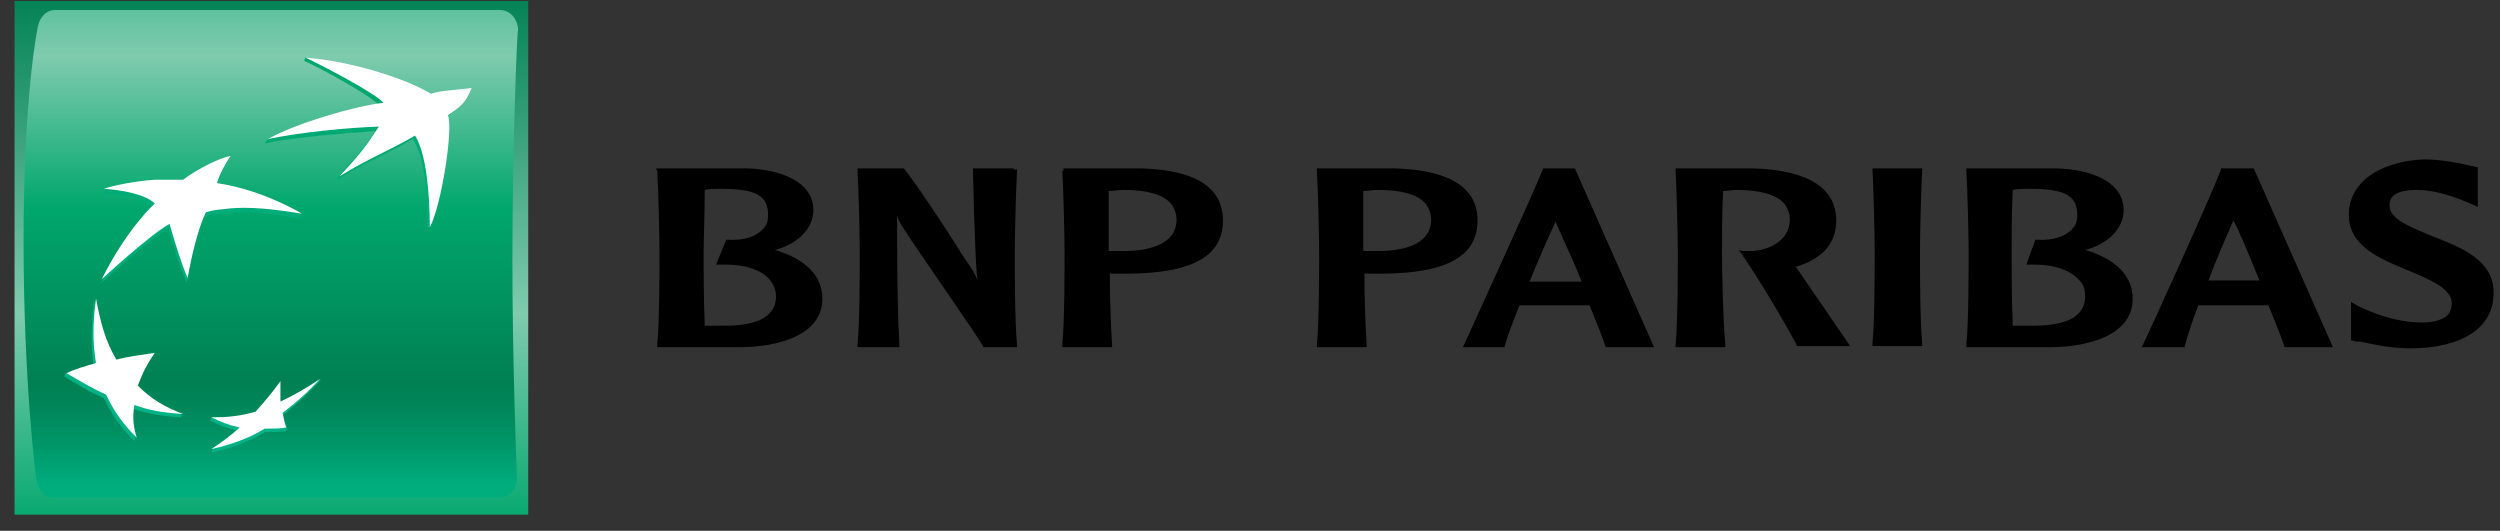 <?xml version="1.0" encoding="UTF-8"?> <svg xmlns="http://www.w3.org/2000/svg" width="146" height="31" viewBox="0 0 146 31" fill="none"><rect x="0" y="0" width="146" height="31" fill="#333333" stroke="none"/><path d="M30.849 0.057H0.849V30.057H30.849V0.057Z" fill="url(#paint0_linear_8463_73118)"></path><path d="M29.924 15.189C29.924 21.466 30.188 27.876 30.188 27.876C30.188 28.603 29.726 29.066 29.131 29.066H3.162C2.567 29.066 2.17 28.537 2.104 27.876C2.104 27.876 1.377 22.392 1.377 14.066C1.377 5.674 2.17 1.775 2.17 1.775C2.236 1.114 2.633 0.585 3.228 0.585H29.197C29.791 0.585 30.254 1.114 30.254 1.775C30.188 1.775 29.924 8.978 29.924 15.189Z" fill="url(#paint1_linear_8463_73118)"></path><path d="M24.108 8.118C22.258 9.176 21.664 9.308 19.681 10.497L19.747 10.299C20.805 9.176 21.267 8.647 21.928 7.656C20.078 7.788 17.368 7.986 15.452 8.383L15.584 8.184C17.368 7.325 20.606 6.466 22.258 6.268C21.862 5.673 18.558 3.889 17.765 3.559L17.831 3.361C20.342 3.625 23.646 4.814 25.034 5.673C25.628 5.475 26.289 5.475 27.413 5.343C27.413 5.343 27.214 6.004 26.025 6.863C26.355 7.656 25.628 12.215 24.968 13.405C24.968 11.554 24.835 9.176 24.108 8.118Z" fill="url(#paint2_linear_8463_73118)"></path><path d="M10.562 24.374L10.629 24.175C9.637 23.779 8.646 23.515 7.853 22.722C8.118 21.995 8.382 21.466 8.844 20.805L8.911 20.607C8.052 20.739 7.325 21.07 6.598 21.202C6.003 20.211 5.805 18.823 5.474 17.502V17.634C5.342 19.153 5.276 20.211 5.474 21.4C4.88 21.598 4.351 21.598 3.822 21.797L3.756 21.995C4.549 22.457 5.144 22.854 6.069 23.25C6.532 24.242 7.06 24.968 7.853 25.761L7.919 25.563C7.787 24.968 7.589 24.506 7.655 23.845C8.646 24.175 9.439 24.308 10.562 24.374Z" fill="url(#paint3_linear_8463_73118)"></path><path d="M13.338 9.308C13.338 9.308 12.941 10.034 12.611 10.96H12.545C14.857 11.29 17.038 12.215 17.567 12.546L17.501 12.744C15.122 12.347 13.866 12.347 12.941 12.479C12.082 12.546 11.884 12.678 11.884 12.678C11.355 13.801 11.091 15.651 10.959 16.312L10.893 16.51C10.43 15.453 9.835 13.338 9.835 13.338C8.646 13.999 5.871 16.576 5.871 16.576C7.39 13.537 8.976 12.149 8.976 12.149C8.448 11.62 7.06 11.356 6.003 11.29L6.069 11.092C6.73 10.893 8.051 10.827 8.91 10.761C9.968 10.761 10.562 10.761 10.562 10.761C11.421 10.034 12.809 9.374 13.338 9.308Z" fill="url(#paint4_linear_8463_73118)"></path><path d="M16.245 22.457C15.783 23.118 15.32 23.647 14.791 24.241C13.998 24.44 13.073 24.374 12.346 24.374L12.28 24.572C12.809 24.836 13.338 25.034 13.932 25.167C13.47 25.563 12.875 25.893 12.412 26.224L12.346 26.422C13.271 26.224 14.527 25.827 15.452 25.233C15.915 25.233 16.377 25.233 16.708 25.167L16.774 24.968C16.708 24.77 16.509 24.638 16.443 24.308C17.302 23.647 17.897 23.052 18.624 22.325L18.756 22.127C18.029 22.59 17.17 23.316 16.377 23.713C16.311 23.25 16.245 22.92 16.245 22.457Z" fill="url(#paint5_linear_8463_73118)"></path><path d="M24.241 7.92C22.39 8.977 21.796 9.109 19.813 10.299C21.003 9.043 21.399 8.515 22.126 7.391C20.276 7.458 17.567 7.722 15.65 8.118C17.302 7.193 20.672 6.202 22.39 6.004C21.994 5.475 18.69 3.757 17.831 3.361C20.408 3.559 23.646 4.55 25.166 5.475C25.761 5.277 26.421 5.277 27.545 5.145C27.28 5.673 27.28 6.004 26.157 6.731C26.487 7.524 25.761 12.083 25.1 13.273C25.1 11.356 24.901 8.977 24.241 7.92Z" fill="white"></path><path d="M10.694 24.176C9.637 23.779 8.844 23.317 8.051 22.524C8.316 21.797 8.58 21.268 9.042 20.607C8.183 20.739 7.523 20.806 6.796 21.004C6.135 19.881 5.871 18.823 5.606 17.436C5.408 18.955 5.408 20.013 5.606 21.202C4.945 21.4 4.417 21.532 3.888 21.797C4.681 22.259 5.342 22.656 6.201 23.052C6.664 24.044 7.192 24.77 7.985 25.563C7.787 24.902 7.721 24.374 7.853 23.647C8.712 23.977 9.571 24.11 10.694 24.176Z" fill="white"></path><path d="M13.47 9.109C13.139 9.572 12.743 10.365 12.677 10.695C15.386 11.092 17.633 12.479 17.633 12.479C15.254 12.083 13.998 12.083 13.073 12.215C12.214 12.281 12.016 12.413 12.016 12.413C11.355 13.801 10.959 16.246 10.959 16.246C10.496 15.189 9.901 13.074 9.901 13.074C8.712 13.735 5.937 16.312 5.937 16.312C7.456 13.272 9.042 11.885 9.042 11.885C8.514 11.356 7.126 11.092 6.069 11.026C6.597 10.827 7.985 10.563 9.042 10.497C10.1 10.497 10.694 10.497 10.694 10.497C11.553 9.836 12.941 9.175 13.47 9.109Z" fill="white"></path><path d="M16.377 22.259C15.915 22.92 15.452 23.448 14.923 24.043C13.998 24.308 13.271 24.374 12.346 24.374C12.875 24.638 13.403 24.836 13.998 24.968C13.403 25.497 12.941 25.827 12.346 26.224C13.271 26.026 14.527 25.629 15.452 25.034C15.915 25.034 16.377 25.034 16.707 24.968C16.641 24.704 16.575 24.506 16.509 24.109C17.368 23.448 18.029 22.854 18.69 22.127C17.897 22.656 17.236 23.052 16.377 23.448C16.377 23.052 16.377 22.722 16.377 22.259Z" fill="white"></path><path d="M42.082 11.026C44.13 11.026 44.857 11.422 44.857 12.546C44.857 12.876 44.791 13.14 44.593 13.339C44.197 13.801 43.47 14.066 42.478 13.999H42.412L41.818 15.453H42.412C43.536 15.453 44.527 15.784 44.989 16.378C45.188 16.643 45.32 16.973 45.32 17.303C45.32 18.427 44.329 19.021 42.346 19.021C42.016 19.021 41.487 19.021 41.157 19.021C41.091 17.502 41.091 15.387 41.091 14.792C41.091 14.066 41.157 12.48 41.157 11.092C41.355 11.026 41.752 11.026 42.082 11.026ZM38.382 9.969C38.448 11.026 38.514 13.801 38.514 14.792C38.514 15.717 38.514 18.823 38.382 20.145V20.277H43.139C45.518 20.277 48.029 19.55 48.029 17.436C48.029 16.114 47.038 15.123 45.254 14.594C46.575 14.264 47.501 13.339 47.501 12.281C47.501 10.563 45.518 9.903 43.668 9.836H38.315L38.382 9.969Z" fill="black"></path><path d="M59.197 9.836H56.818L56.884 12.48C56.95 13.801 56.95 15.123 57.082 16.378C56.95 15.982 56.818 15.784 56.091 14.726C56.091 14.66 53.646 10.894 52.787 9.836H50.078V9.969C50.144 11.026 50.21 13.801 50.21 14.792C50.21 15.717 50.21 18.823 50.078 20.145V20.277H52.523V20.145C52.39 17.634 52.39 15.057 52.39 12.546C52.456 12.876 52.589 13.074 52.985 13.669C52.985 13.735 57.214 19.814 57.412 20.211V20.277H59.395V20.145C59.263 18.823 59.263 15.717 59.263 14.792C59.263 13.801 59.329 11.026 59.395 9.969V9.902H59.197V9.836Z" fill="black"></path><path d="M65.606 11.092C66.994 11.092 67.919 11.356 68.382 11.885C68.58 12.149 68.712 12.48 68.712 12.81C68.712 14.33 66.994 14.66 65.606 14.66H65.012C65.012 14.66 64.879 14.66 64.747 14.66C64.747 14.33 64.747 13.867 64.747 13.339C64.747 12.678 64.747 11.885 64.747 11.158C64.946 11.158 65.276 11.092 65.606 11.092ZM62.038 9.969C62.104 11.026 62.17 13.801 62.17 14.792C62.17 15.717 62.17 18.823 62.038 20.145V20.277H64.946V20.145C64.879 19.154 64.813 17.369 64.813 15.982C64.946 15.982 65.342 15.982 65.342 15.982H65.739C69.571 15.982 71.421 14.991 71.421 12.876C71.421 10.431 68.844 9.903 66.664 9.836H62.104V9.969" fill="black"></path><path d="M80.474 11.092C81.862 11.092 82.787 11.356 83.249 11.885C83.448 12.149 83.58 12.48 83.58 12.81C83.58 14.33 81.862 14.66 80.474 14.66H79.879C79.879 14.66 79.747 14.66 79.615 14.66C79.615 14.33 79.615 13.867 79.615 13.339C79.615 12.678 79.615 11.885 79.615 11.158C79.813 11.158 80.144 11.092 80.474 11.092ZM76.906 9.969C76.972 11.026 77.038 13.801 77.038 14.792C77.038 15.717 77.038 18.823 76.906 20.145V20.277H79.813V20.145C79.747 19.154 79.681 17.369 79.681 15.982C79.813 15.982 80.21 15.982 80.21 15.982H80.606C84.439 15.982 86.289 14.991 86.289 12.876C86.289 10.431 83.646 9.903 81.465 9.836H76.906V9.969Z" fill="black"></path><path d="M90.849 12.942C91.047 13.471 91.708 14.792 92.368 16.444C92.236 16.444 92.104 16.444 92.104 16.444H90.849C90.849 16.444 89.527 16.444 89.329 16.444C89.858 15.123 90.386 13.933 90.849 12.942ZM90.122 9.836C89.527 11.356 86.025 18.955 85.496 20.145L85.43 20.277H87.875V20.211C88.073 19.484 88.404 18.691 88.734 17.832C88.866 17.832 90.783 17.832 90.783 17.832H92.501C92.501 17.832 92.765 17.832 92.831 17.832C93.294 18.955 93.624 19.814 93.756 20.211V20.277H96.598L91.972 9.836H92.038H90.122Z" fill="black"></path><path d="M97.853 9.969C97.919 11.026 97.985 13.801 97.985 14.792C97.985 15.717 97.985 18.823 97.853 20.145V20.277H100.761V20.145C100.628 18.823 100.562 15.717 100.562 14.792C100.562 14.066 100.562 12.48 100.628 11.158C100.827 11.158 101.157 11.092 101.421 11.092C102.743 11.092 103.734 11.356 104.197 11.885C104.395 12.149 104.527 12.48 104.527 12.81C104.527 13.999 103.404 14.594 102.346 14.66C102.016 14.66 101.752 14.66 101.752 14.66L101.553 14.594L101.686 14.792C102.743 16.312 104.263 18.889 104.924 20.145V20.211H108.029L107.963 20.079C107.831 19.881 105.783 16.907 104.924 15.651L104.857 15.585C106.443 15.123 107.236 14.198 107.236 12.876C107.236 10.497 104.659 9.903 102.412 9.836H97.853V9.969Z" fill="black"></path><path d="M112.126 9.836H109.351V9.902C109.417 10.96 109.483 13.735 109.483 14.726C109.483 15.651 109.483 18.757 109.351 20.079V20.211H112.258V20.079C112.126 18.757 112.126 15.651 112.126 14.726C112.126 13.735 112.192 10.96 112.258 9.902V9.836H112.126Z" fill="black"></path><path d="M118.536 11.026C120.584 11.026 121.311 11.422 121.311 12.546C121.311 12.876 121.245 13.14 121.047 13.339C120.65 13.801 119.924 14.066 118.932 13.999H118.866L118.338 15.453H118.866C119.99 15.453 120.915 15.784 121.443 16.378C121.708 16.643 121.774 16.973 121.774 17.303C121.774 18.427 120.783 19.021 118.734 19.021C118.404 19.021 117.875 19.021 117.545 19.021C117.479 17.502 117.479 15.387 117.479 14.792C117.479 14.066 117.479 12.48 117.545 11.092C117.809 11.026 118.205 11.026 118.536 11.026ZM114.835 9.969C114.902 11.026 114.968 13.801 114.968 14.792C114.968 15.717 114.968 18.823 114.835 20.145V20.277H119.659C122.038 20.277 124.549 19.55 124.549 17.436C124.549 16.114 123.558 15.123 121.774 14.594C123.095 14.264 124.02 13.339 124.02 12.281C124.02 10.563 122.038 9.903 120.188 9.836H114.835V9.969Z" fill="black"></path><path d="M130.43 12.876C130.694 13.339 131.289 14.726 131.95 16.378C131.818 16.378 131.752 16.378 131.752 16.378H130.496C130.496 16.378 129.175 16.378 128.976 16.378C129.439 15.123 129.968 13.933 130.43 12.876ZM131.619 9.836H129.703V9.902C129.108 11.488 125.474 19.484 125.144 20.145L125.078 20.277H127.589V20.211C127.787 19.484 128.051 18.691 128.382 17.832C128.448 17.832 130.43 17.832 130.43 17.832H132.148H132.479C132.941 18.955 133.271 19.814 133.404 20.211V20.277H136.245L131.619 9.836Z" fill="black"></path><path d="M137.17 12.546C137.17 14.396 139.021 15.123 140.607 15.783C141.862 16.312 143.184 16.841 143.184 17.7C143.184 17.964 143.118 18.162 142.985 18.36C142.655 18.691 142.06 18.889 141.069 18.823C140.078 18.757 139.021 18.493 137.765 17.898L137.303 17.634V18.03V19.88L137.633 19.946H137.831C138.426 20.078 139.615 20.343 140.739 20.343C143.778 20.343 145.629 19.153 145.629 17.105C145.629 15.189 143.778 14.462 142.06 13.801C140.805 13.272 139.549 12.81 139.549 12.017C139.549 11.753 139.549 11.092 141.135 11.092C142.325 11.092 143.448 11.554 144.109 11.819L144.703 12.083V11.687V9.77L144.109 9.638C143.514 9.506 142.523 9.308 141.532 9.308C138.888 9.44 137.17 10.695 137.17 12.546Z" fill="black"></path><defs><linearGradient id="paint0_linear_8463_73118" x1="15.834" y1="-0.681" x2="15.834" y2="30.956" gradientUnits="userSpaceOnUse"><stop stop-color="#008053"></stop><stop offset="0.6" stop-color="#7FCBAE"></stop><stop offset="1" stop-color="#00A76D"></stop></linearGradient><linearGradient id="paint1_linear_8463_73118" x1="15.787" y1="-7.388" x2="15.787" y2="28.163" gradientUnits="userSpaceOnUse"><stop stop-color="#00A76D"></stop><stop offset="0.3" stop-color="#7FCBAE"></stop><stop offset="0.55" stop-color="#00A76D"></stop><stop offset="0.835" stop-color="#008053"></stop><stop offset="0.869" stop-color="#008558"></stop><stop offset="0.924" stop-color="#009264"></stop><stop offset="0.994" stop-color="#00A97A"></stop><stop offset="1" stop-color="#00AD7D"></stop></linearGradient><linearGradient id="paint2_linear_8463_73118" x1="21.481" y1="26.2" x2="21.481" y2="3.194" gradientUnits="userSpaceOnUse"><stop stop-color="#00B387"></stop><stop offset="1" stop-color="#00A76D"></stop></linearGradient><linearGradient id="paint3_linear_8463_73118" x1="7.207" y1="26.201" x2="7.207" y2="3.188" gradientUnits="userSpaceOnUse"><stop stop-color="#00B387"></stop><stop offset="1" stop-color="#00A76D"></stop></linearGradient><linearGradient id="paint4_linear_8463_73118" x1="11.654" y1="26.196" x2="11.654" y2="3.198" gradientUnits="userSpaceOnUse"><stop stop-color="#00B387"></stop><stop offset="1" stop-color="#00A76D"></stop></linearGradient><linearGradient id="paint5_linear_8463_73118" x1="15.498" y1="26.199" x2="15.498" y2="3.193" gradientUnits="userSpaceOnUse"><stop stop-color="#00B387"></stop><stop offset="1" stop-color="#00A76D"></stop></linearGradient></defs></svg> 